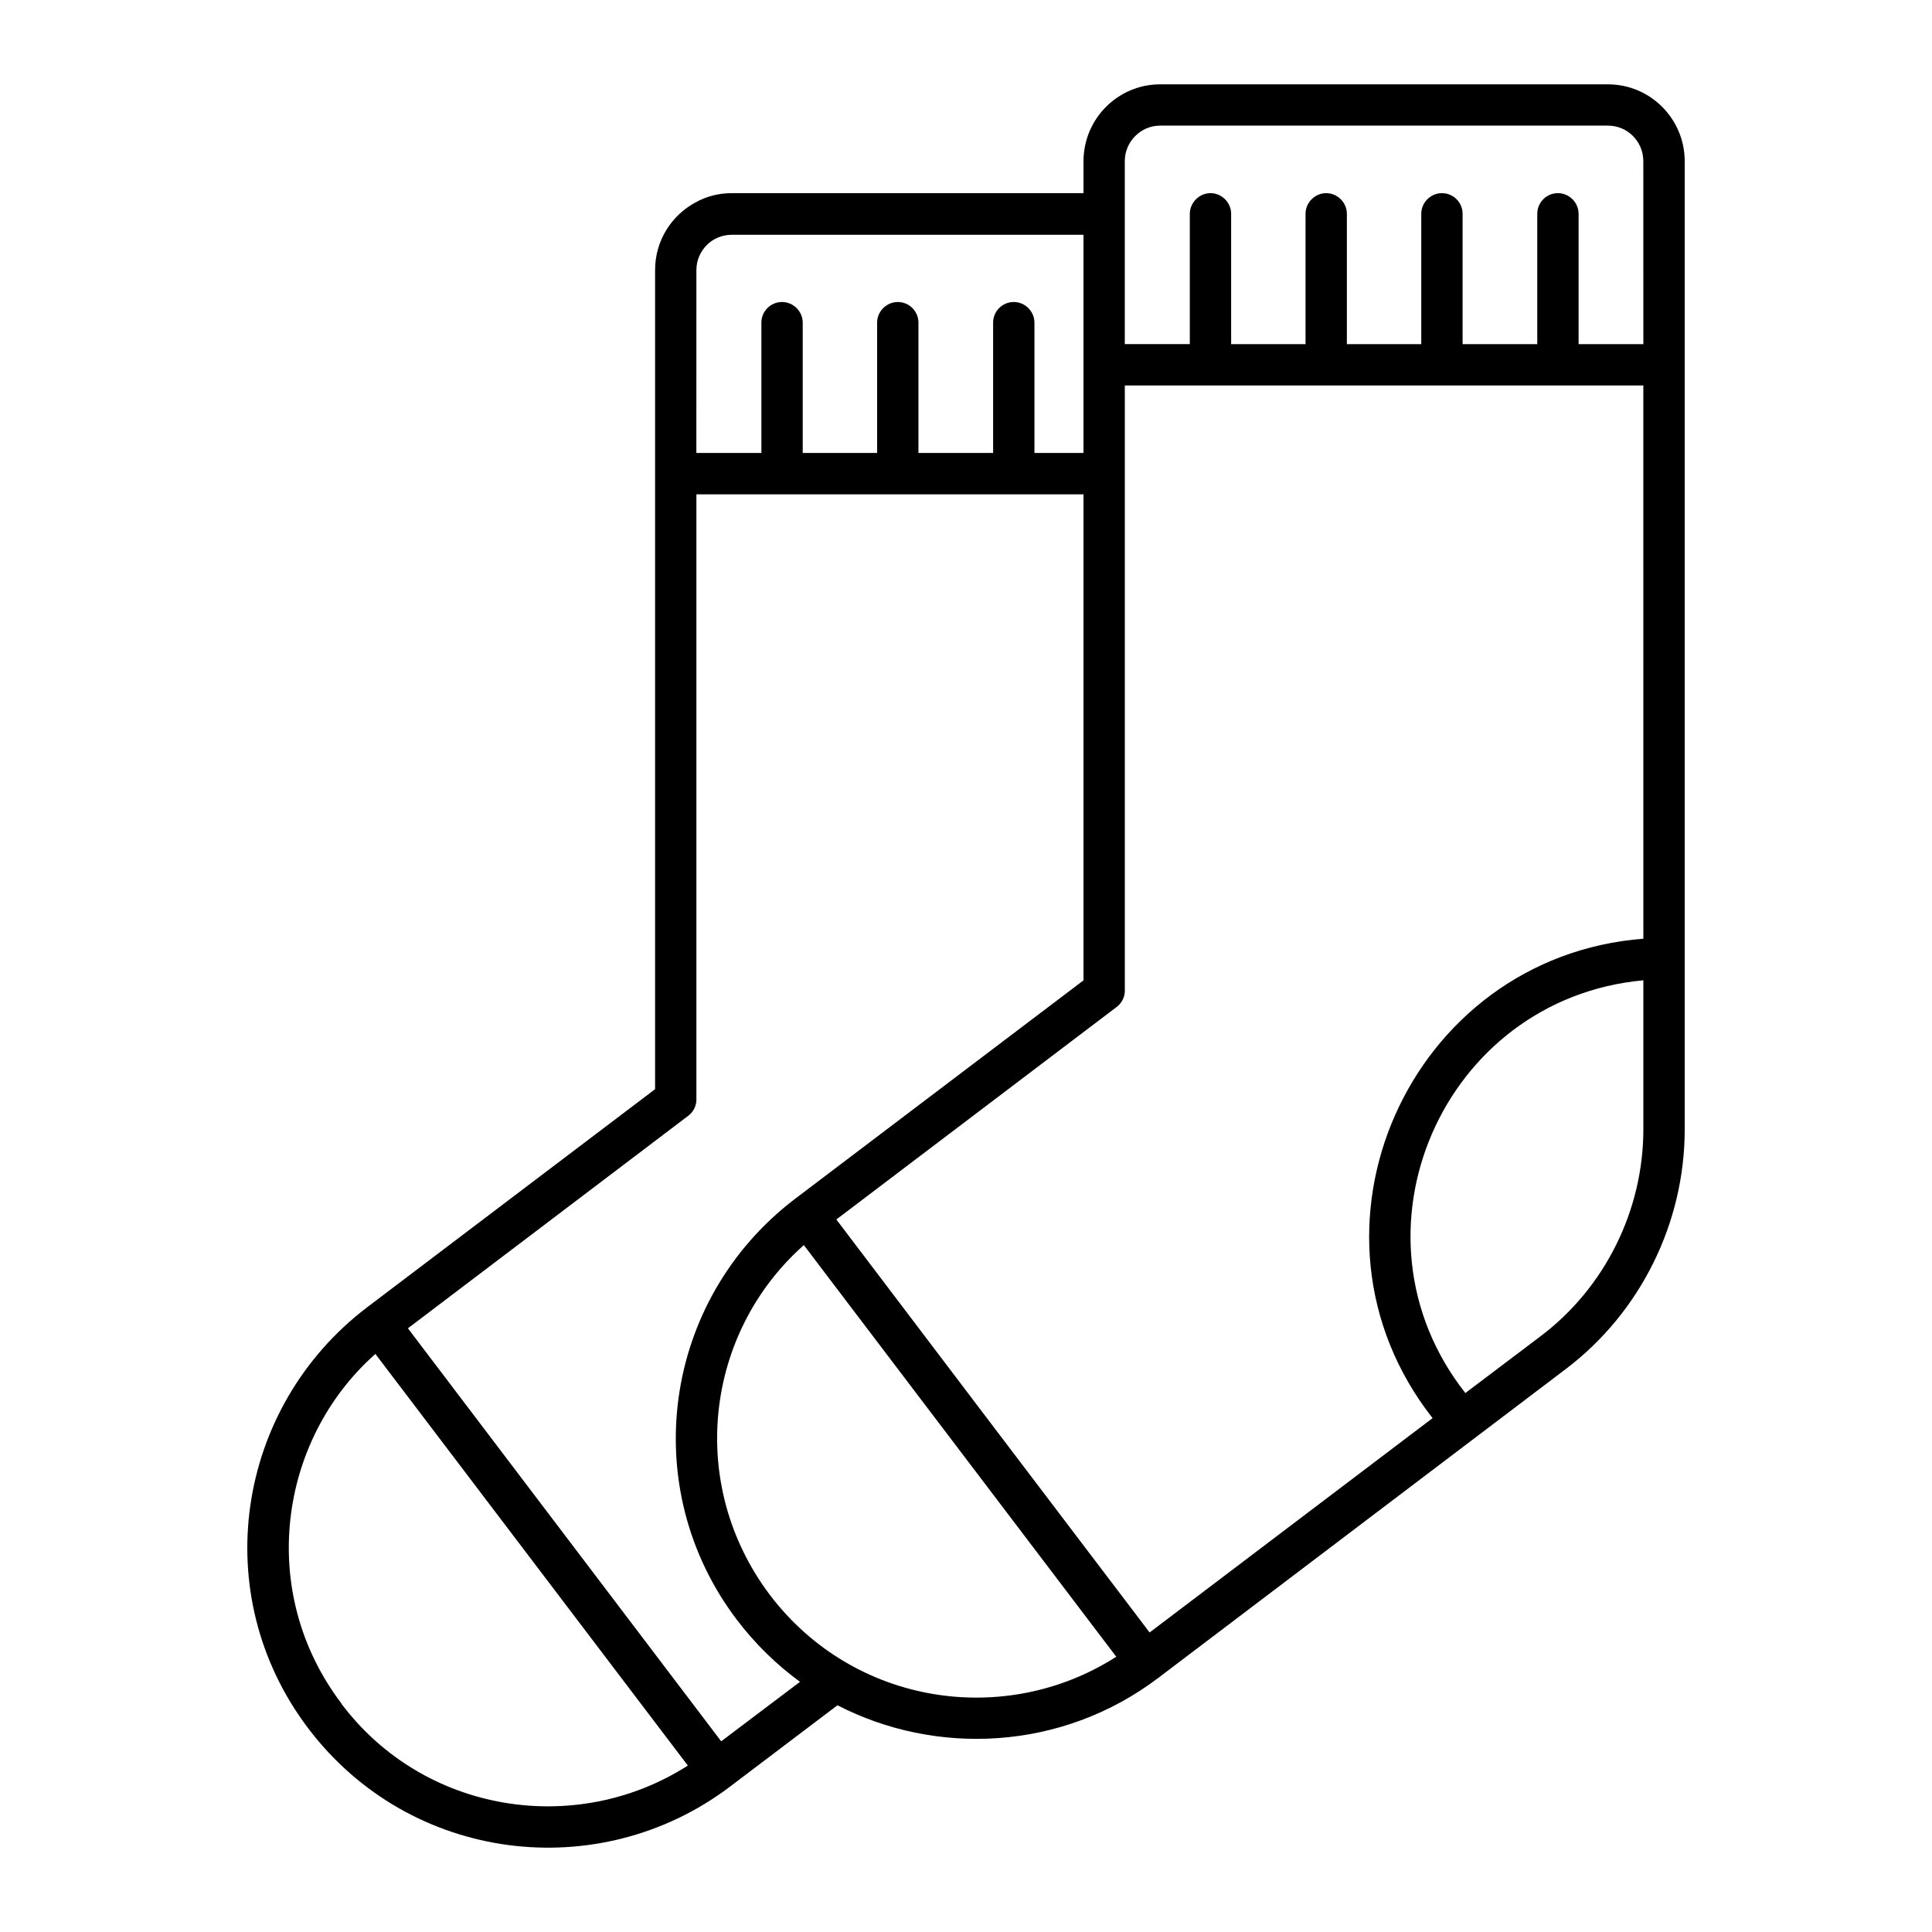 <?xml version="1.0" encoding="UTF-8"?>
<!-- Uploaded to: ICON Repo, www.svgrepo.com, Generator: ICON Repo Mixer Tools -->
<svg fill="#000000" width="800px" height="800px" version="1.1" viewBox="144 144 512 512" xmlns="http://www.w3.org/2000/svg">
 <path d="m570.16 166.35h-118.72c-11.172 0-20.297 9.129-20.297 20.371v8.469h-93.242c-3.504 0-6.789 0.875-9.637 2.484-6.352 3.434-10.66 10.148-10.66 17.891v217.08l-76.449 57.902c-34.684 26.504-42.348 76.082-15.406 111.57 27.016 35.559 77.031 41.547 111.64 15.406l28.551-21.613c25.848 13.363 59.215 12.266 84.992-7.231l107.99-81.852c19.789-14.969 31.543-38.699 31.543-63.523v-256.58c-0.008-11.242-9.137-20.371-20.305-20.371zm-241.61 49.215c0-2.629 1.094-4.965 2.773-6.644s4.016-2.703 6.644-2.703h93.168v57.828h-12.996v-34.535c0-2.992-2.484-5.477-5.477-5.477-3.066 0-5.477 2.484-5.477 5.477v34.535h-19.789v-34.535c0-2.992-2.41-5.477-5.477-5.477-2.992 0-5.477 2.484-5.477 5.477v34.535h-19.715v-34.535c0-2.992-2.484-5.477-5.477-5.477-3.066 0-5.477 2.484-5.477 5.477v34.535h-17.23zm-94.047 379.97v-0.074c-22.414-29.5-16.719-69.875 8.98-92.656l82.801 109.09c-29.57 18.91-69.875 12.707-91.781-16.355zm100.62 9.93-83.02-109.45 74.258-56.297c1.387-1.023 2.191-2.629 2.191-4.309v-160.41h102.59v128.8l-76.449 57.902c-35.266 26.871-41.91 76.668-15.406 111.57 4.82 6.352 10.441 11.828 16.719 16.43zm12.922-38.77c-22.051-29.207-17.305-69.438 8.98-92.73 0.586 0.805 82.801 109.09 82.801 109.09-29.426 18.836-69.512 12.922-91.781-16.355zm231.46-123.4c0 21.395-10.148 41.91-27.16 54.762l-20.008 15.113c-33.223-42.203-6.133-104.48 47.168-109.38zm0-50.527c-62.137 4.82-94.703 77.543-55.855 127.05l-74.988 56.805c-0.586-0.73-79.297-104.48-83.02-109.45l74.258-56.297c1.387-1.023 2.191-2.629 2.191-4.309v-160.41h137.41zm0-157.57h-17.16v-34.535c0-2.992-2.484-5.477-5.477-5.477-3.066 0-5.477 2.484-5.477 5.477v34.535h-19.789v-34.535c0-2.992-2.41-5.477-5.477-5.477-2.992 0-5.477 2.484-5.477 5.477v34.535h-19.715v-34.535c0-2.992-2.484-5.477-5.477-5.477-2.992 0-5.477 2.484-5.477 5.477v34.535h-19.715v-34.684c-0.074-2.922-2.555-5.332-5.477-5.332-2.992 0-5.477 2.555-5.477 5.477v34.535h-17.23v-48.484c0-5.184 4.234-9.418 9.348-9.418h118.72c5.184 0 9.348 4.234 9.348 9.418z"/>
</svg>